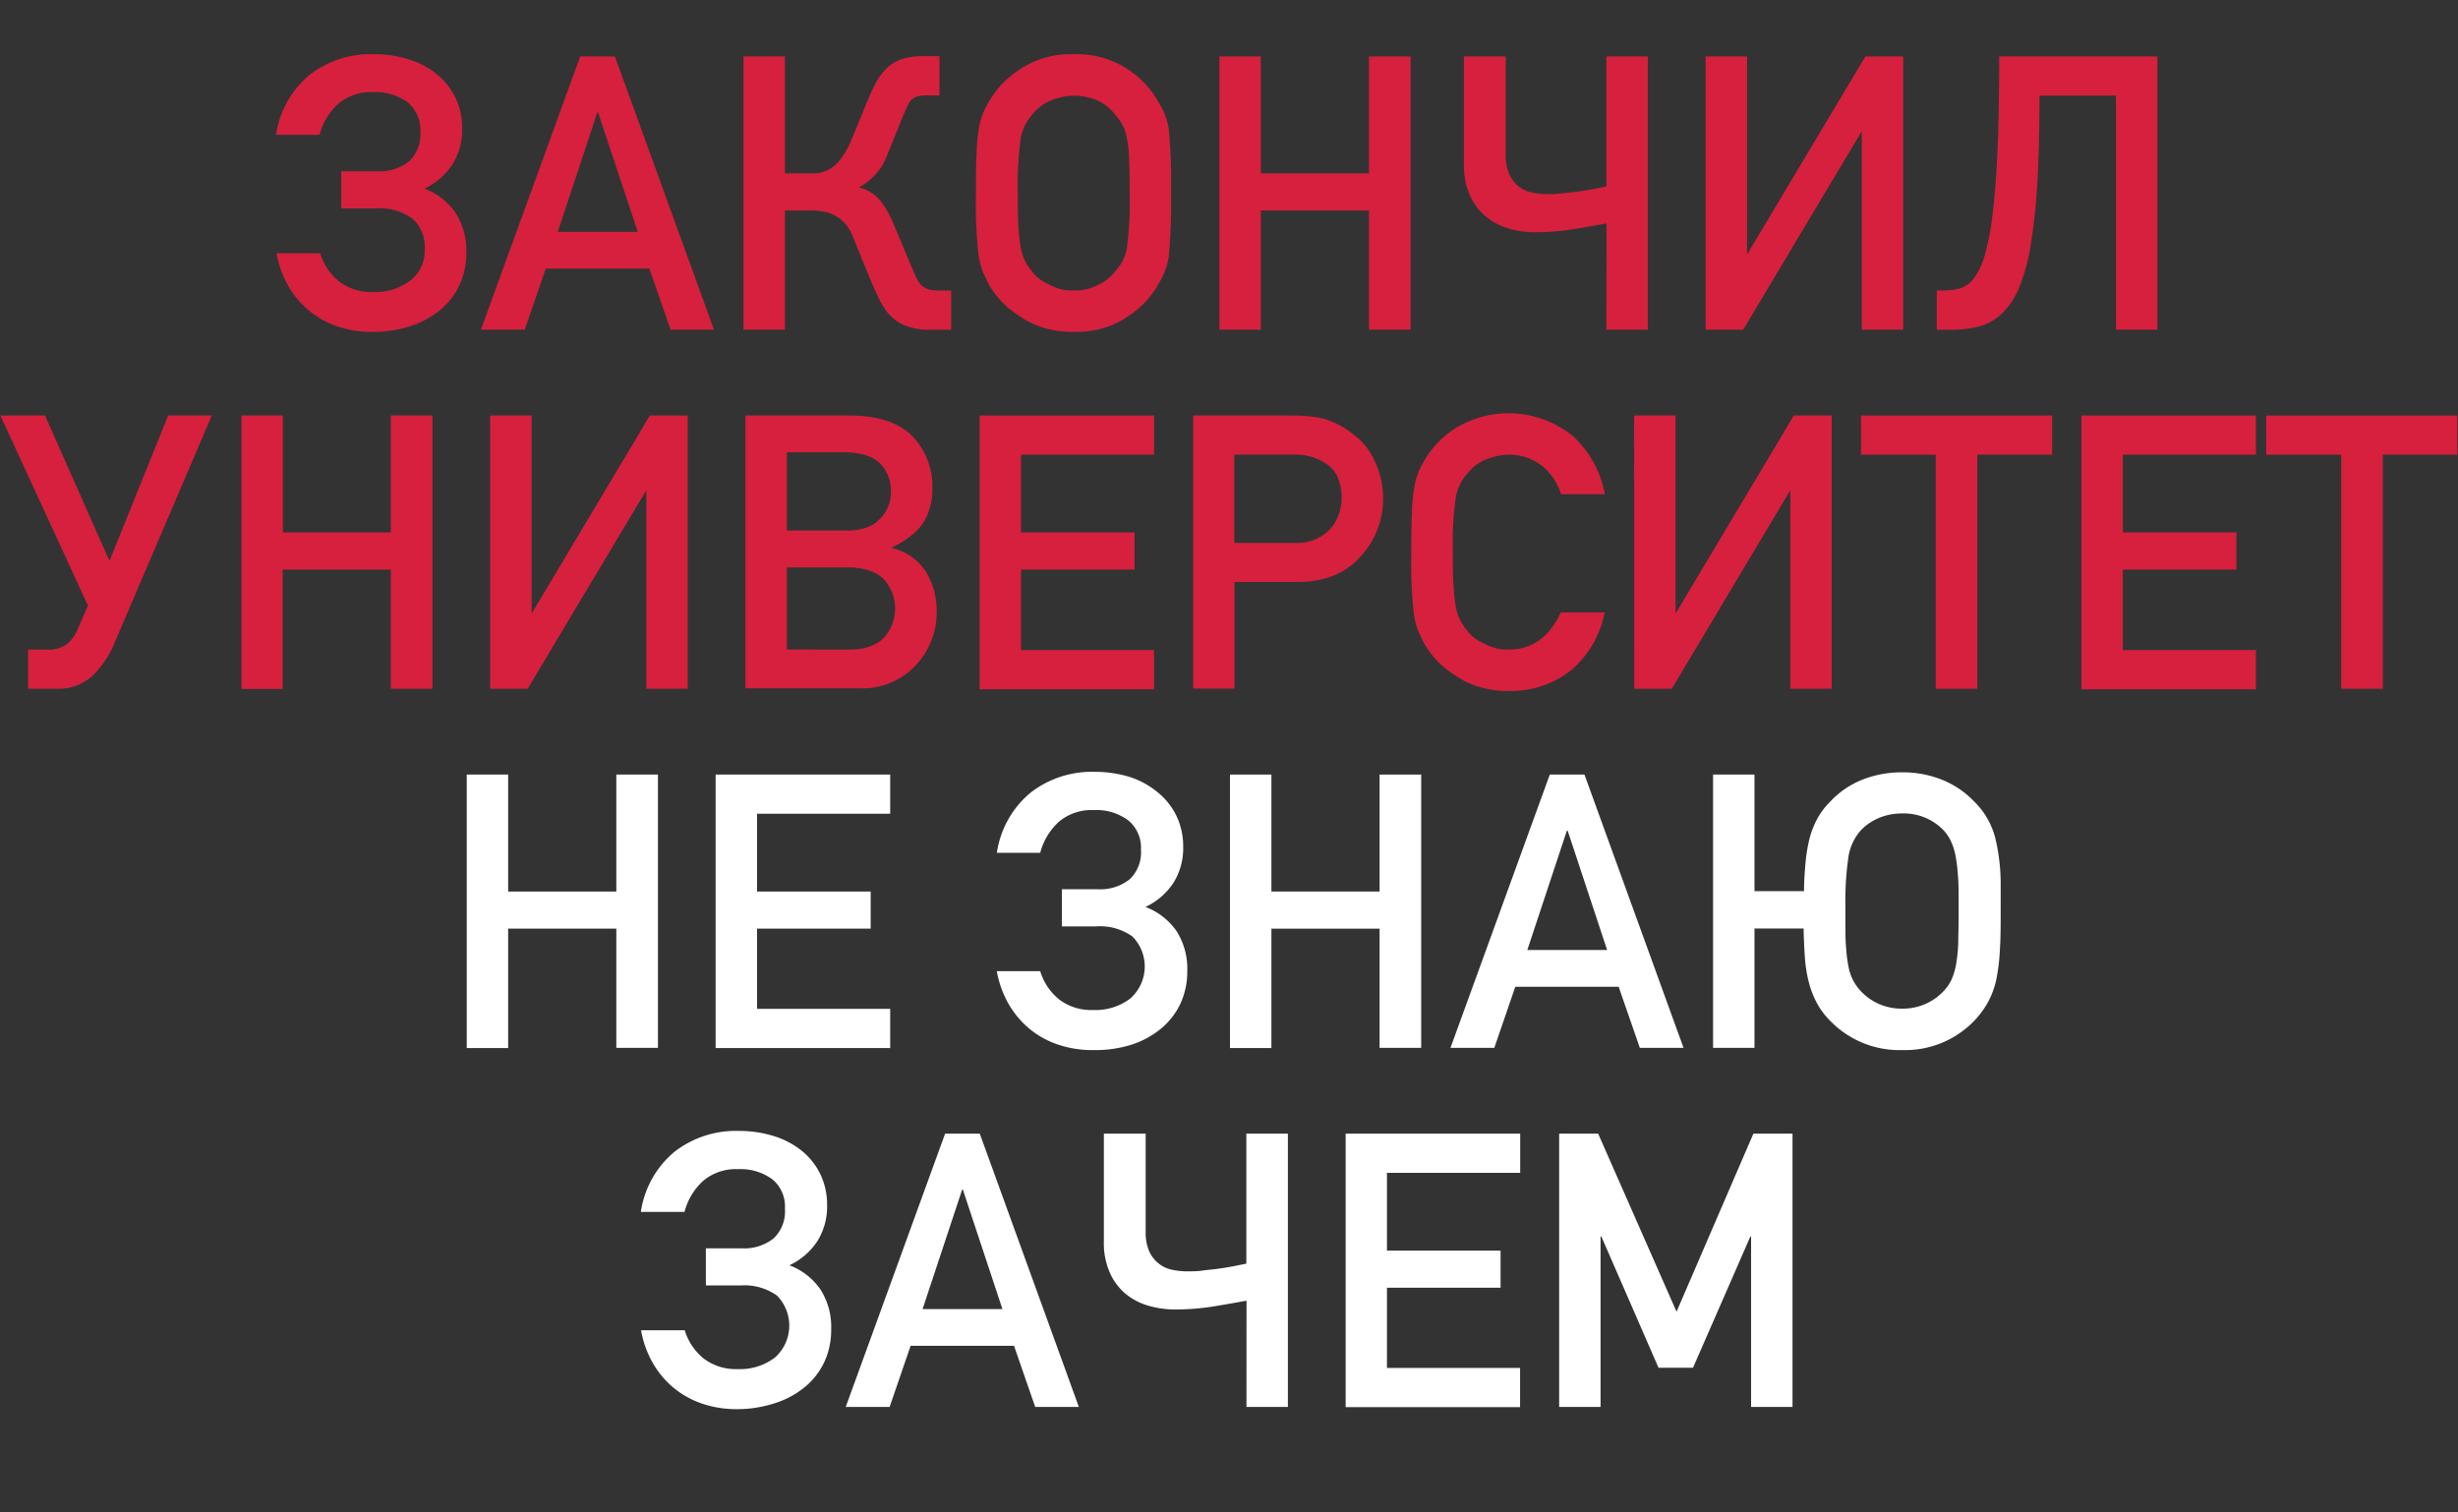 <?xml version="1.0" encoding="UTF-8"?> <svg xmlns="http://www.w3.org/2000/svg" id="Layer_1" data-name="Layer 1" viewBox="0 0 396.98 244.26"><rect x="0" y="0" width="396.98" height="244.26" fill="#333333" stroke="none"/> <defs> <style>.cls-1{fill:#d6203d;}.cls-2{fill:#fff;}</style> </defs> <title>hilfiger_elements</title> <path class="cls-1" d="M60.08,53.61a17.14,17.14,0,0,1-5.42-.83,14.47,14.47,0,0,1-8-6.42,16.34,16.34,0,0,1-2-5.46h7.05a9.41,9.41,0,0,0,3.07,4.57,8.6,8.6,0,0,0,5.5,1.7,9.31,9.31,0,0,0,6-1.87,6.1,6.1,0,0,0,2.31-5,6.09,6.09,0,0,0-2-5,9,9,0,0,0-5.83-1.64H55.11v-6h5.75a7.65,7.65,0,0,0,5.2-1.6,6,6,0,0,0,1.83-4.79,5.73,5.73,0,0,0-2.06-4.74,8.71,8.71,0,0,0-5.57-1.65,8.16,8.16,0,0,0-5.65,1.9,10.35,10.35,0,0,0-3,5H44.58A15.52,15.52,0,0,1,50,12.09,16.12,16.12,0,0,1,60.32,8.75,19,19,0,0,1,66,9.58,13.56,13.56,0,0,1,70.57,12a11.05,11.05,0,0,1,4.07,8.75,10.48,10.48,0,0,1-1.59,5.84,10.9,10.9,0,0,1-4.5,3.87,10.67,10.67,0,0,1,5,3.88,11.25,11.25,0,0,1,1.76,6.48,12.09,12.09,0,0,1-1.14,5.31A11.68,11.68,0,0,1,71,50.15a14.61,14.61,0,0,1-4.85,2.57A19.53,19.53,0,0,1,60.08,53.61Z"></path> <path class="cls-1" d="M93.71,9.11h5.6l16,44.14H108.3l-3.42-9.87H88.14l-3.39,9.87H77.67ZM103,37.45,96.59,18.16h-.12L90.08,37.45Z"></path> <path class="cls-1" d="M120.08,9.11h6.69V28h4.51a5.22,5.22,0,0,0,2.3-.48,5.59,5.59,0,0,0,1.74-1.3,10,10,0,0,0,1.33-1.87,15.59,15.59,0,0,0,1-2.1l2.06-5c.48-1.23,1-2.36,1.48-3.38a10.79,10.79,0,0,1,1.77-2.6,6.69,6.69,0,0,1,2.47-1.64,10.46,10.46,0,0,1,3.69-.56h2.61v6.33h-1.43a13.13,13.13,0,0,0-1.71.09,2.34,2.34,0,0,0-1.89,1.35c-.2.39-.44.92-.73,1.59l-2.78,6.87a9.41,9.41,0,0,1-1.91,3,10.24,10.24,0,0,1-2.57,2,6.05,6.05,0,0,1,3.42,2.06A15,15,0,0,1,144.24,36l3.24,7.69c.24.57.47,1.06.68,1.47a3.43,3.43,0,0,0,.77,1,2.69,2.69,0,0,0,1.11.59,6.87,6.87,0,0,0,1.77.18h1.81v6.33h-3.36a10.79,10.79,0,0,1-4.25-.74,7.21,7.21,0,0,1-2.95-2.41,15.41,15.41,0,0,1-1.35-2.39c-.41-.89-.79-1.74-1.14-2.57l-2.9-7.09A6.55,6.55,0,0,0,136.38,36a6,6,0,0,0-1.59-1.21,5.89,5.89,0,0,0-1.71-.59A9.71,9.71,0,0,0,131.4,34h-4.63V53.25h-6.69Z"></path> <path class="cls-1" d="M173.39,53.61a16.4,16.4,0,0,1-4.78-.65,12.79,12.79,0,0,1-3.91-1.89,14.39,14.39,0,0,1-5.14-5.39l-.88-1.9q-.18-.53-.33-1.11c-.11-.39-.2-.81-.28-1.26a72.74,72.74,0,0,1-.45-10.23c0-2.6,0-4.75.11-6.45a29.86,29.86,0,0,1,.34-3.84,11.64,11.64,0,0,1,1.49-4.21,15.44,15.44,0,0,1,5.14-5.48,14.93,14.93,0,0,1,8.69-2.45,15.08,15.08,0,0,1,13.81,7.93,10.72,10.72,0,0,1,1.57,4.21,92.7,92.7,0,0,1,.36,10.29,92.76,92.76,0,0,1-.36,10.23,11.3,11.3,0,0,1-1.57,4.27,14.44,14.44,0,0,1-5,5.39A13.72,13.72,0,0,1,178.22,53,16.51,16.51,0,0,1,173.39,53.61Zm0-6.69a8.1,8.1,0,0,0,4.15-1,7.13,7.13,0,0,0,2.66-2.21A7,7,0,0,0,182,40a54,54,0,0,0,.45-8.81q0-3.3-.09-5.49a19.73,19.73,0,0,0-.36-3.38,7,7,0,0,0-1.79-3.66,8.11,8.11,0,0,0-2.66-2.3,10.28,10.28,0,0,0-4.15-.91,10.64,10.64,0,0,0-4,.91,7.85,7.85,0,0,0-2.81,2.3,7.72,7.72,0,0,0-1.73,3.66,54.56,54.56,0,0,0-.48,8.87c0,2.18,0,4,.12,5.45a24.9,24.9,0,0,0,.36,3.36,7.68,7.68,0,0,0,1.73,3.72,6.46,6.46,0,0,0,2.81,2.21A7.48,7.48,0,0,0,173.39,46.92Z"></path> <path class="cls-1" d="M196.94,9.11h6.69V28H221.1V9.11h6.72V53.25H221.1V34H203.63V53.25h-6.69Z"></path> <path class="cls-1" d="M259.46,36.09c-1.29.24-3,.54-5.1.89a39.32,39.32,0,0,1-6.44.53,15.57,15.57,0,0,1-4.25-.59A10.46,10.46,0,0,1,240,35a9.35,9.35,0,0,1-2.57-3.38,11.69,11.69,0,0,1-1-5V9.11h6.75V24.92a7.71,7.71,0,0,0,.56,3.16,5.31,5.31,0,0,0,1.5,2,5.14,5.14,0,0,0,2.14,1,11.61,11.61,0,0,0,2.58.27c.73,0,1.52,0,2.36-.12s1.71-.18,2.58-.3,1.69-.26,2.48-.41l2.06-.41v-21h6.69V53.25h-6.69Z"></path> <path class="cls-1" d="M275.47,9.11h6.69v32l19.11-32h6.11V53.25h-6.69V21.19L281.53,53.25h-6.06Z"></path> <path class="cls-1" d="M312.8,46.92h1.09a10,10,0,0,0,2.65-.33,4.44,4.44,0,0,0,2.22-1.6,11.08,11.08,0,0,0,1.78-3.73,43.47,43.47,0,0,0,1.27-6.64q.53-4.2.8-10.42t.27-15.09h25.55V53.25h-6.69V15.44H329.39q0,8.23-.36,14.21a92.7,92.7,0,0,1-1.11,10.2A29.65,29.65,0,0,1,326,46.68a11.74,11.74,0,0,1-2.77,4.06,8.63,8.63,0,0,1-3.66,2,18.23,18.23,0,0,1-4.53.53H312.8Z"></path> <path class="cls-1" d="M4.54,104.92H7.69a4.93,4.93,0,0,0,3.09-.86,6.38,6.38,0,0,0,1.87-2.68l1.55-3.57L.06,67.11H7.27L17.68,90.6l9.48-23.49h7.05l-15.8,36.94a15.31,15.31,0,0,1-3.5,5.13,8.11,8.11,0,0,1-5.8,2.07H4.54Z"></path> <path class="cls-1" d="M39,67.11h6.69V86H63.12V67.11h6.72v44.14H63.12V92H45.65v19.28H39Z"></path> <path class="cls-1" d="M79.16,67.11h6.7v32l19.1-32h6.11v44.14h-6.69V79.19L85.22,111.25H79.16Z"></path> <path class="cls-1" d="M120.4,67.11h17.1q6.63.12,9.78,3.27a11.6,11.6,0,0,1,3.3,8.57,10.19,10.19,0,0,1-1.3,5.21,7.47,7.47,0,0,1-2,2.24,13.5,13.5,0,0,1-3.21,2v.13a8.85,8.85,0,0,1,5.45,3.78,12,12,0,0,1,1.76,6.39,12.45,12.45,0,0,1-3.61,9,11.78,11.78,0,0,1-8.69,3.48H120.4ZM136.74,85.7c2.45,0,4.24-.64,5.39-1.91a6,6,0,0,0,1.76-4.42,6.18,6.18,0,0,0-1.76-4.51c-1.11-1.11-2.9-1.71-5.39-1.81h-9.65V85.7Zm.64,19.22q3.66-.06,5.45-2a7.07,7.07,0,0,0,0-9.27c-1.15-1.23-3-1.88-5.45-2H127.09v13.26Z"></path> <path class="cls-1" d="M158.21,67.11h28.18v6.33H164.9V86h18.34v6H164.9v13h21.49v6.33H158.21Z"></path> <path class="cls-1" d="M192.69,67.11h16q1.31,0,2.55.12c.83.08,1.65.21,2.48.37a14.12,14.12,0,0,1,4.9,2.6A10.62,10.62,0,0,1,222,74.41a13.83,13.83,0,0,1,1.37,6.33,13.43,13.43,0,0,1-3.45,8.93Q216.3,94,209.55,94H199.38v17.22h-6.69ZM209.28,87.7a7.33,7.33,0,0,0,5.6-2.3,7.49,7.49,0,0,0,1.79-4.85,8.62,8.62,0,0,0-.73-3.72,5.53,5.53,0,0,0-2.12-2.15A8.55,8.55,0,0,0,209,73.44h-9.66V87.7Z"></path> <path class="cls-1" d="M243.7,111.61a16.44,16.44,0,0,1-4.78-.65,12.9,12.9,0,0,1-3.91-1.89,14.39,14.39,0,0,1-5.14-5.39l-.88-1.9c-.12-.35-.23-.72-.34-1.11s-.19-.81-.27-1.26a72.74,72.74,0,0,1-.45-10.23q0-3.9.1-6.45a29.49,29.49,0,0,1,.35-3.84,11.64,11.64,0,0,1,1.49-4.21A15.44,15.44,0,0,1,235,69.2a16.48,16.48,0,0,1,19.11,1.3,16.84,16.84,0,0,1,5.08,9.33h-7.08a9.45,9.45,0,0,0-3-4.54,8.74,8.74,0,0,0-5.45-1.85,10.59,10.59,0,0,0-4,.91,7.85,7.85,0,0,0-2.81,2.3,7.72,7.72,0,0,0-1.73,3.66,54.56,54.56,0,0,0-.48,8.87c0,2.18,0,4,.12,5.45a24.9,24.9,0,0,0,.36,3.36,7.68,7.68,0,0,0,1.73,3.72,6.46,6.46,0,0,0,2.81,2.21,7.48,7.48,0,0,0,4,1q5.64,0,8.42-6h7.08a16.29,16.29,0,0,1-5.54,9.44A15.73,15.73,0,0,1,243.7,111.61Z"></path> <path class="cls-1" d="M263.92,67.11h6.69v32l19.11-32h6.11v44.14h-6.69V79.19L270,111.25h-6.06Z"></path> <path class="cls-1" d="M312.63,73.44H300.56V67.11h30.87v6.33H319.35v37.81h-6.72Z"></path> <path class="cls-1" d="M336.16,67.11h28.18v6.33H342.85V86h18.34v6H342.85v13h21.49v6.33H336.16Z"></path> <path class="cls-1" d="M378.12,73.44H366V67.11h30.87v6.33H384.84v37.81h-6.72Z"></path> <path class="cls-2" d="M75.38,125.11h6.69V144H99.54V125.11h6.72v44.14H99.54V150H82.07v19.28H75.38Z"></path> <path class="cls-2" d="M115.58,125.11h28.19v6.33h-21.5V144h18.35v6H122.27v12.95h21.5v6.33H115.58Z"></path> <path class="cls-2" d="M176.46,169.61a17.12,17.12,0,0,1-5.41-.83,14.49,14.49,0,0,1-4.59-2.45,14.8,14.8,0,0,1-3.47-4,16.56,16.56,0,0,1-2-5.46H168a9.35,9.35,0,0,0,3.07,4.57,8.55,8.55,0,0,0,5.49,1.7,9.28,9.28,0,0,0,6-1.87,6.9,6.9,0,0,0,.34-10,9,9,0,0,0-5.83-1.64H171.5v-6h5.75a7.62,7.62,0,0,0,5.19-1.6,6,6,0,0,0,1.83-4.79,5.69,5.69,0,0,0-2.05-4.73,8.62,8.62,0,0,0-5.57-1.66,8.13,8.13,0,0,0-5.65,1.9,10.28,10.28,0,0,0-3,5H161a15.53,15.53,0,0,1,5.47-9.74,16.1,16.1,0,0,1,10.28-3.34,19.1,19.1,0,0,1,5.72.83A13.61,13.61,0,0,1,187,128a11.06,11.06,0,0,1,3,3.78,11.32,11.32,0,0,1,1.09,5,10.48,10.48,0,0,1-1.59,5.84,10.9,10.9,0,0,1-4.5,3.87,10.72,10.72,0,0,1,5,3.88,11.24,11.24,0,0,1,1.75,6.48,12.23,12.23,0,0,1-1.13,5.31,11.71,11.71,0,0,1-3.2,4.06,14.47,14.47,0,0,1-4.84,2.57A19.64,19.64,0,0,1,176.46,169.61Z"></path> <path class="cls-2" d="M198.65,125.11h6.69V144h17.47V125.11h6.72v44.14h-6.72V150H205.34v19.28h-6.69Z"></path> <path class="cls-2" d="M250.3,125.11h5.6l16,44.14h-7.06l-3.42-9.87H244.73l-3.39,9.87h-7.08Zm9.26,28.34-6.38-19.29h-.12l-6.39,19.29Z"></path> <path class="cls-2" d="M307.22,169.61a15.56,15.56,0,0,1-11.6-4.69,12.2,12.2,0,0,1-2.19-2.92,15.3,15.3,0,0,1-1.31-3.39,22.4,22.4,0,0,1-.62-3.94c-.1-1.4-.17-3-.21-4.7h-7.93v19.28h-6.69V125.11h6.69v18.83h8c0-1.65.12-3.17.24-4.55a26,26,0,0,1,.62-3.83,14.31,14.31,0,0,1,1.25-3.26,12,12,0,0,1,2.16-2.86,14.25,14.25,0,0,1,5.19-3.52,17.23,17.23,0,0,1,6.41-1.17,17,17,0,0,1,6.35,1.17,14.86,14.86,0,0,1,5.24,3.52,12.67,12.67,0,0,1,3.45,6,32.32,32.32,0,0,1,.85,7.83v3.9c0,2.18,0,4.13-.11,5.84a32.27,32.27,0,0,1-.5,4.7,13.87,13.87,0,0,1-1.27,3.84,14.33,14.33,0,0,1-2.42,3.36A15.49,15.49,0,0,1,307.22,169.61Zm0-6.69a9.18,9.18,0,0,0,3.63-.71,8.85,8.85,0,0,0,2.93-2,6.79,6.79,0,0,0,1.44-2.07,10.54,10.54,0,0,0,.74-2.64,25,25,0,0,0,.31-3.36c0-1.24.06-2.64.06-4.19v-2.18c0-1.7,0-3.16-.12-4.4a24.92,24.92,0,0,0-.4-3.23,9.48,9.48,0,0,0-.77-2.36,7.05,7.05,0,0,0-1.26-1.79,8.9,8.9,0,0,0-6.56-2.6,9.68,9.68,0,0,0-3.65.68,8.83,8.83,0,0,0-2.92,1.92,8.35,8.35,0,0,0-2.14,4.57,50.42,50.42,0,0,0-.47,7.75v2.37c0,1.73,0,3.21.12,4.43a22,22,0,0,0,.41,3.16,7.65,7.65,0,0,0,2.08,3.94,8.91,8.91,0,0,0,2.92,2A9.14,9.14,0,0,0,307.22,162.92Z"></path> <path class="cls-2" d="M119,227.61a17.12,17.12,0,0,1-5.41-.83,14.49,14.49,0,0,1-4.59-2.45,14.8,14.8,0,0,1-3.47-4,16.56,16.56,0,0,1-2-5.46h7.06a9.35,9.35,0,0,0,3.07,4.57,8.58,8.58,0,0,0,5.5,1.7,9.31,9.31,0,0,0,6-1.87,6.91,6.91,0,0,0,.33-10,9,9,0,0,0-5.83-1.64H114v-6h5.75a7.62,7.62,0,0,0,5.19-1.6,6,6,0,0,0,1.83-4.79,5.69,5.69,0,0,0-2-4.73,8.62,8.62,0,0,0-5.57-1.66,8.13,8.13,0,0,0-5.65,1.9,10.28,10.28,0,0,0-3,5H103.5a15.53,15.53,0,0,1,5.47-9.74,16.12,16.12,0,0,1,10.28-3.34,19.05,19.05,0,0,1,5.72.83,13.51,13.51,0,0,1,4.52,2.38,11.06,11.06,0,0,1,3,3.78,11.32,11.32,0,0,1,1.09,5,10.48,10.48,0,0,1-1.59,5.84,10.9,10.9,0,0,1-4.5,3.87,10.67,10.67,0,0,1,5,3.88,11.24,11.24,0,0,1,1.75,6.48,12.23,12.23,0,0,1-1.13,5.31,11.6,11.6,0,0,1-3.2,4.06,14.47,14.47,0,0,1-4.84,2.57A19.64,19.64,0,0,1,119,227.61Z"></path> <path class="cls-2" d="M152.64,183.11h5.6l16,44.14h-7.05l-3.42-9.87H147.07l-3.39,9.87h-7.09Zm9.26,28.34-6.39-19.29h-.12L149,211.45Z"></path> <path class="cls-2" d="M201.32,210.09c-1.29.24-3,.54-5.1.89a39.32,39.32,0,0,1-6.44.53,15.57,15.57,0,0,1-4.25-.59,10.46,10.46,0,0,1-3.68-1.89,9.35,9.35,0,0,1-2.57-3.38,11.69,11.69,0,0,1-1-5V183.11h6.75v15.81a7.71,7.71,0,0,0,.56,3.16,5.19,5.19,0,0,0,3.63,3,11.77,11.77,0,0,0,2.59.27c.73,0,1.52,0,2.36-.12s1.71-.18,2.58-.3,1.69-.26,2.48-.41l2.06-.41v-21H208v44.14h-6.69Z"></path> <path class="cls-2" d="M217.33,183.11h28.19v6.33H224V202h18.35v6H224v12.95h21.5v6.33H217.33Z"></path> <path class="cls-2" d="M251.81,183.11h6.3l12.66,28.76,12.41-28.76h6.32v44.14h-6.69V199.73h-.12l-9.26,21.19h-5.57l-9.23-21.19h-.13v27.52h-6.69Z"></path> </svg> 